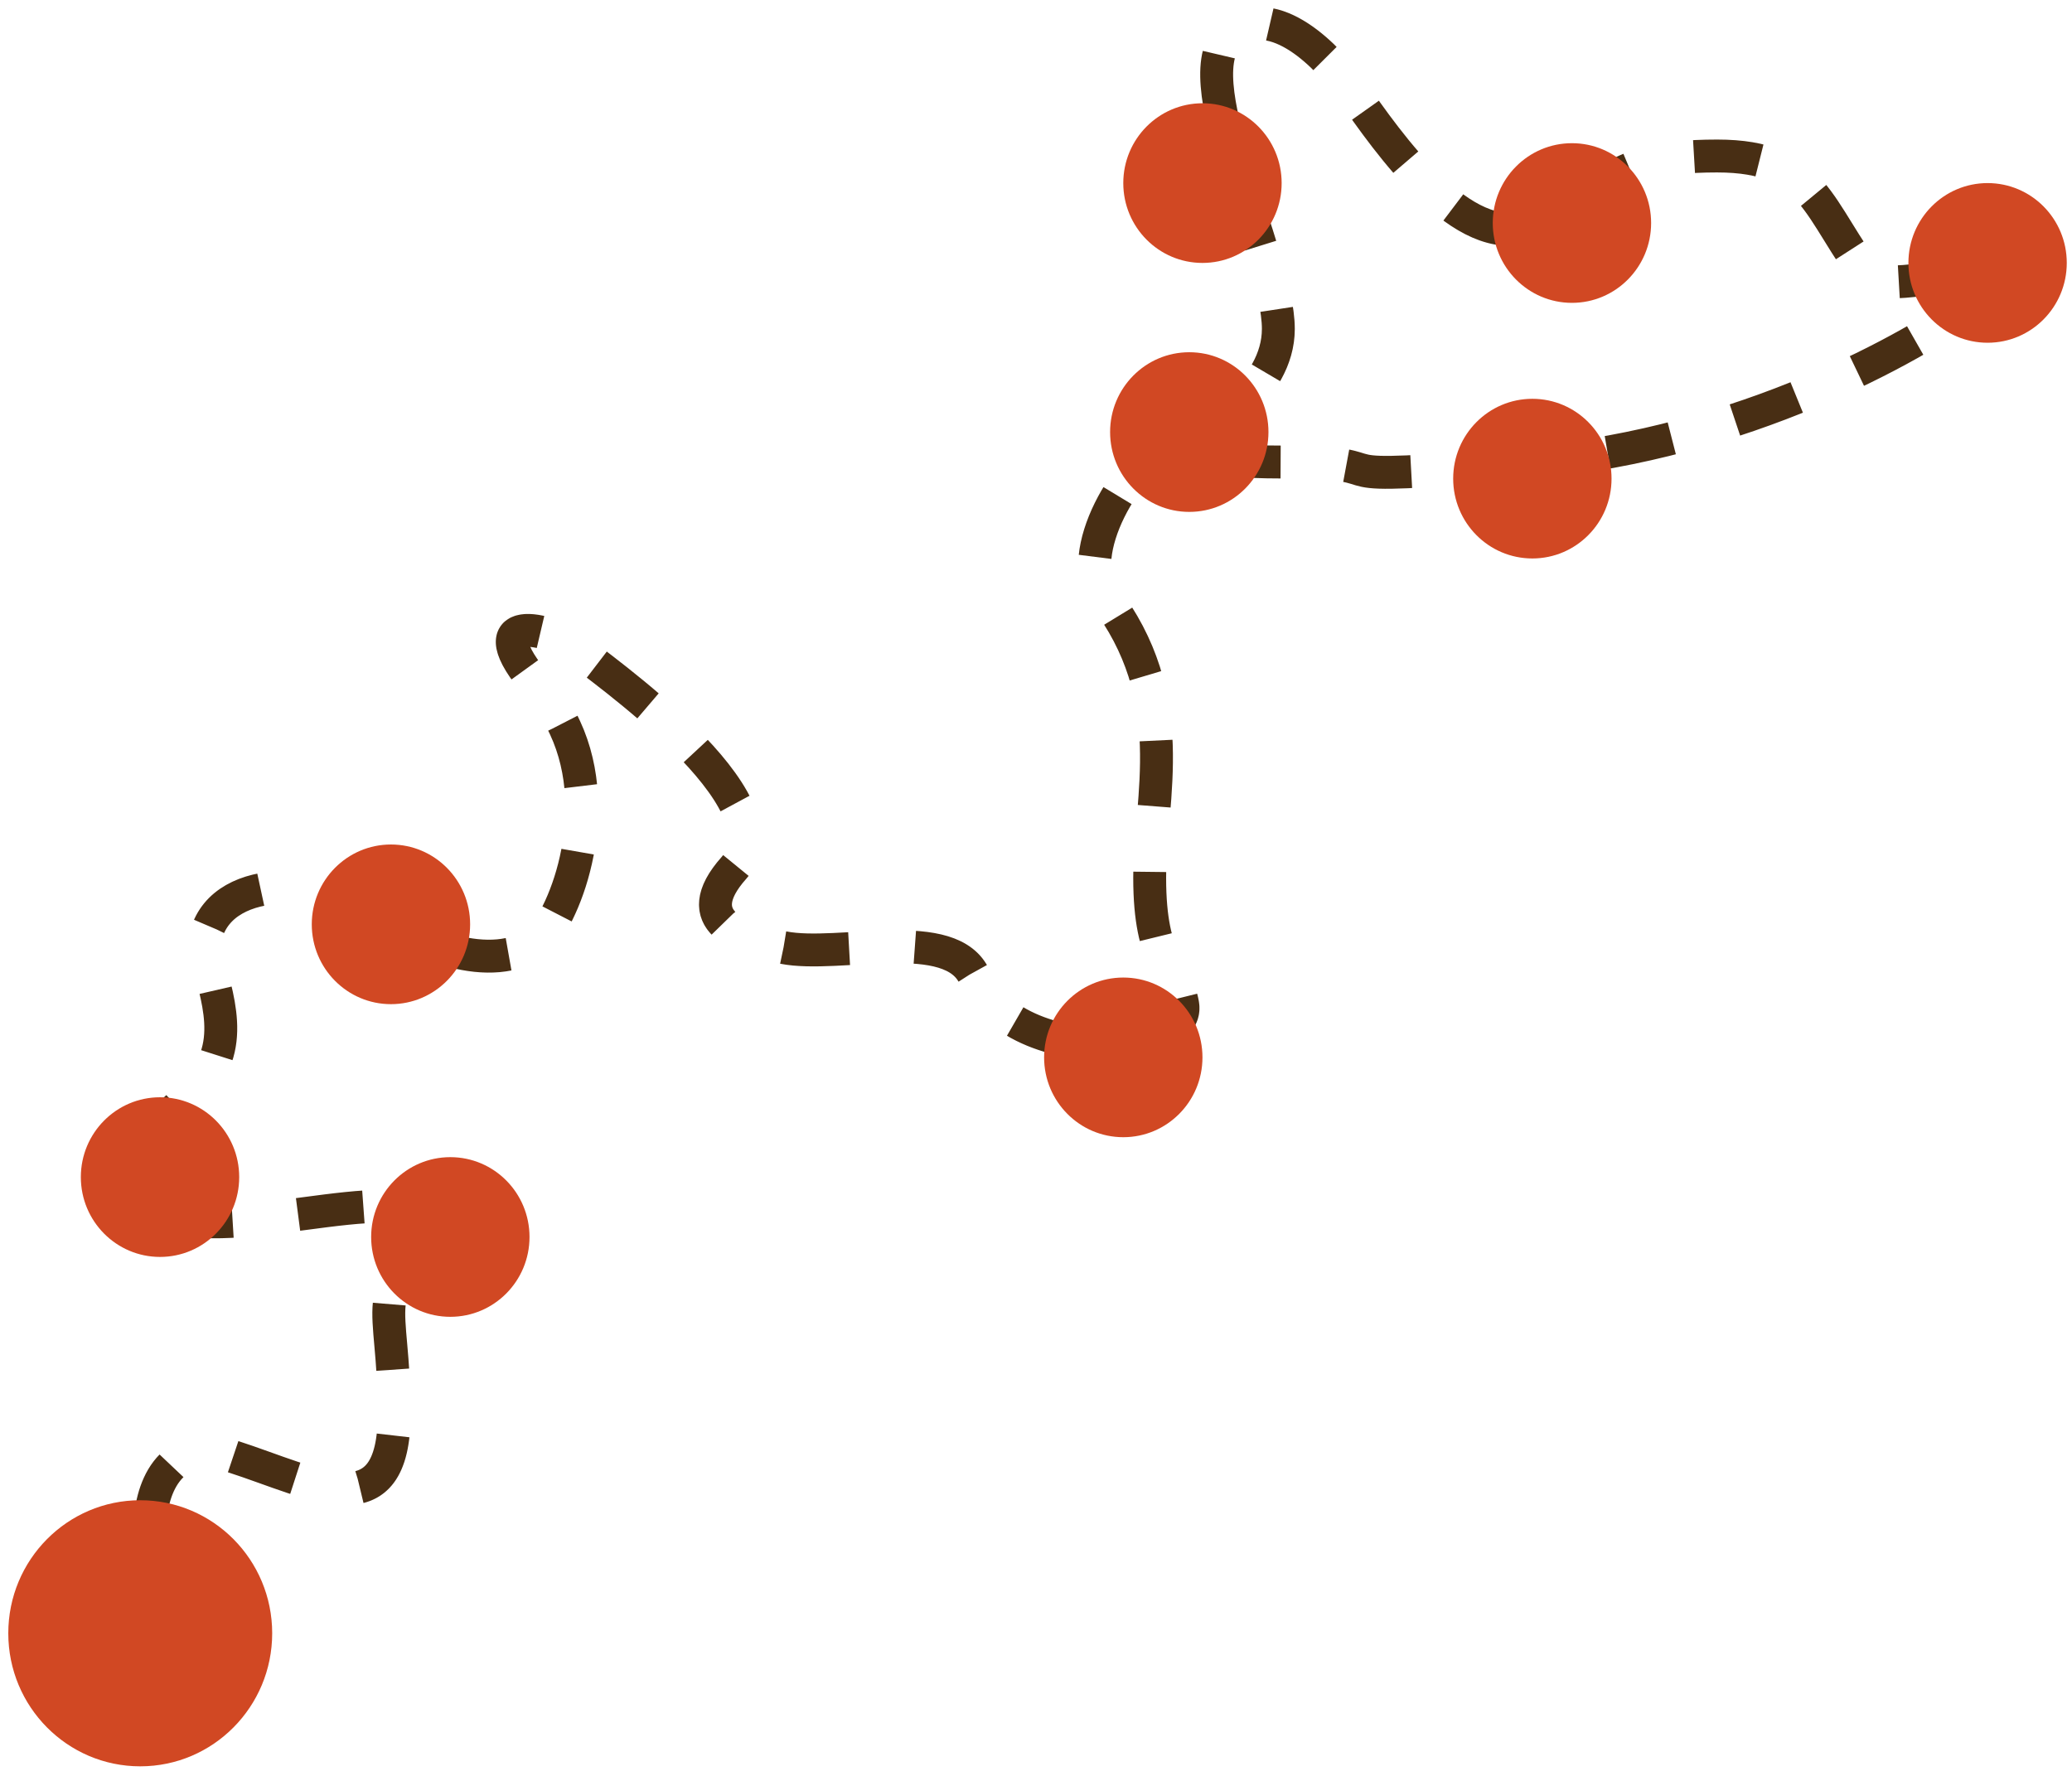 <?xml version="1.0"?><svg width="126" height="108" viewBox="0 0 126 108" fill="none" xmlns="http://www.w3.org/2000/svg">
<path d="M9.13 92.825C9.13 90.869 10.133 87.282 14.145 88.577C19.16 90.195 23.974 93.053 23.974 85.947C23.974 79.07 22.169 78.463 26.984 75.631C26.984 73.609 28.187 73.811 24.376 73.406C19.388 72.876 8.728 76.845 8.528 71.383C8.409 68.147 12.139 67.136 13.142 64.304C14.145 61.472 12.139 58.236 12.54 56.819C13.634 52.959 20.163 53.381 23.373 55.808C26.666 58.298 31.598 59.247 33.403 56.415C35.209 53.583 37.014 46.705 32.801 41.851C28.588 36.996 33.604 38.21 35.008 39.423C36.236 40.485 48.248 48.728 44.637 52.774C41.736 56.024 45.038 57.117 47.646 57.629C51.056 58.297 57.877 56.213 59.281 59.449C60.748 62.83 65.299 63.629 67.707 63.495C69.111 63.427 72.235 62.819 71.919 61.067C71.518 58.842 69.913 58.64 69.913 53.381C69.913 48.488 71.919 42.458 67.105 36.187C65.279 33.809 68.442 27.961 71.518 26.68C73.457 26.411 77.737 23.727 77.737 20.005C77.737 15.353 71.719 4.43 74.928 2.002C77.496 0.061 80.813 3.486 82.15 5.441C84.491 8.812 88.971 15.191 92.983 13.735C97.998 11.914 97.151 9.487 104.418 9.487C110.436 9.487 110.436 12.753 113.846 17.173C117.858 17.173 118.832 16.657 121.269 14.746C123.074 13.33 121.068 16.027 120.065 18.387C116.387 21.151 105.902 26.963 93.384 28.096C77.737 29.512 86.564 28.096 77.737 28.096C69.814 28.096 70.181 25.736 71.919 24.455" stroke="#482E14" stroke-width="2" stroke-dasharray="4 4"/>
<ellipse cx="68.308" cy="64.304" rx="4.815" ry="4.855" fill="#D14823"/>
<ellipse cx="8.528" cy="99.328" rx="8.024" ry="8.091" fill="#D14823"/>
<ellipse cx="27.385" cy="75.227" rx="4.815" ry="4.855" fill="#D14823"/>
<ellipse cx="9.731" cy="71.585" rx="4.815" ry="4.855" fill="#D14823"/>
<ellipse cx="23.774" cy="56.213" rx="4.815" ry="4.855" fill="#D14823"/>
<ellipse cx="72.321" cy="26.276" rx="4.815" ry="4.855" fill="#D14823"/>
<ellipse cx="93.184" cy="29.108" rx="4.815" ry="4.855" fill="#D14823"/>
<ellipse cx="95.591" cy="13.563" rx="4.815" ry="4.855" fill="#D14823"/>
<ellipse cx="73.123" cy="11.135" rx="4.815" ry="4.855" fill="#D14823"/>
<ellipse cx="120.867" cy="15.989" rx="4.815" ry="4.855" fill="#D14823"/>
</svg>

